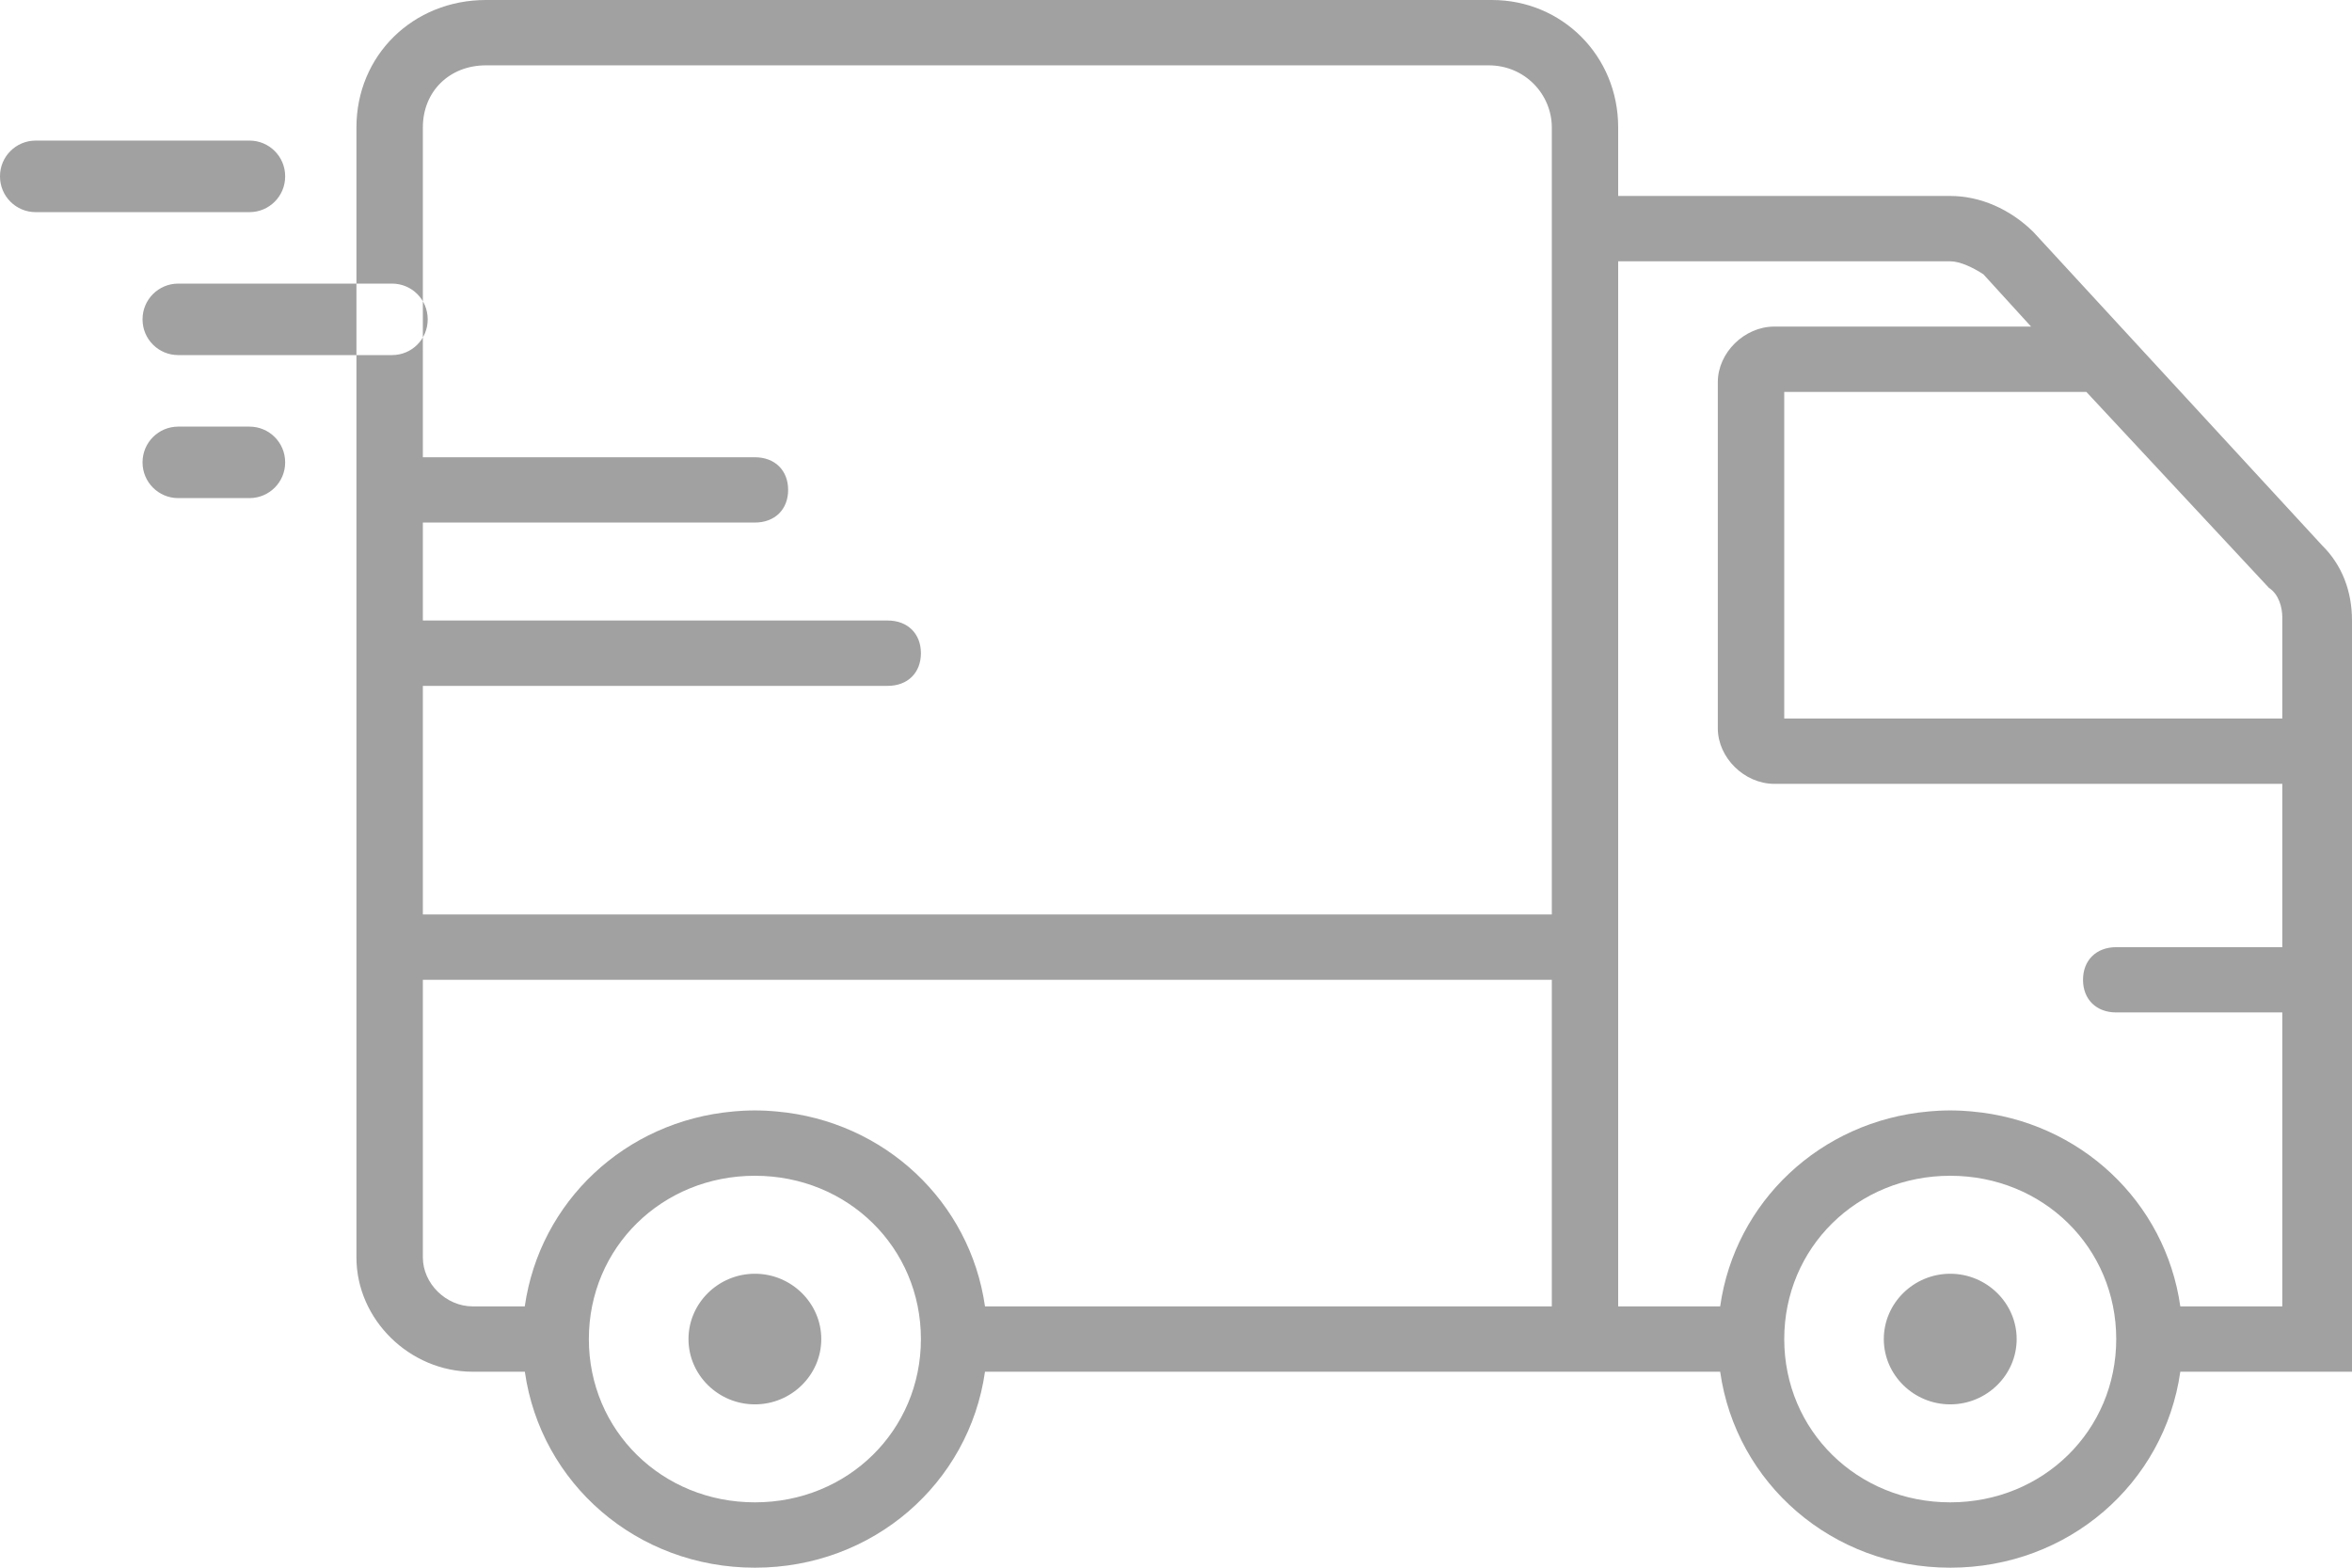 <?xml version="1.0" encoding="UTF-8"?>
<svg width="33px" height="22px" viewBox="0 0 33 22" version="1.1" xmlns="http://www.w3.org/2000/svg" xmlns:xlink="http://www.w3.org/1999/xlink">
    <!-- Generator: sketchtool 51.1 (57501) - http://www.bohemiancoding.com/sketch -->
    <title>4402B117-5619-4B94-AE69-ECECBEA79D15</title>
    <desc>Created with sketchtool.</desc>
    <defs></defs>
    <g id="Ana-Sayfa" stroke="none" stroke-width="1" fill="none" fill-rule="evenodd">
        <g id="1200px-Ana-sayfa" transform="translate(-975, -716)" fill="#A1A1A1" fill-rule="nonzero">
            <path d="M1007.581,723.654 L1003.528,719.254 C1003.202,718.933 1002.782,718.75 1002.363,718.75 L997.704,718.75 L997.704,717.787 C997.704,716.779 996.912,716 995.934,716 L981.818,716 C980.793,716 980.001,716.779 980.001,717.788 L980.001,728.833 L980.001,729.75 L980.001,733.646 C980.001,734.517 980.747,735.25 981.632,735.25 L982.364,735.25 C982.586,736.816 983.933,738 985.592,738 C987.25,738 988.597,736.816 988.82,735.25 L996.773,735.25 L997.704,735.25 L999.135,735.25 C999.357,736.816 1000.705,738 1002.363,738 C1004.021,738 1005.369,736.816 1005.591,735.25 L1007.953,735.25 L1008,735.25 L1008,724.708 C1008,724.296 1007.86,723.929 1007.581,723.654 Z M1006.835,724.25 C1006.975,724.342 1007.022,724.525 1007.022,724.663 L1007.022,726.083 L1000.034,726.083 L1000.034,721.5 L1004.273,721.5 L1006.835,724.25 Z M980.933,725.625 L987.455,725.625 C987.735,725.625 987.921,725.442 987.921,725.167 C987.921,724.892 987.735,724.708 987.455,724.708 L980.933,724.708 L980.933,723.333 L985.592,723.333 C985.871,723.333 986.058,723.15 986.058,722.875 C986.058,722.6 985.871,722.417 985.592,722.417 L980.933,722.417 L980.933,717.788 C980.933,717.283 981.306,716.917 981.818,716.917 L995.887,716.917 C996.4,716.917 996.773,717.329 996.773,717.788 L996.773,718.75 L996.773,728.833 L980.933,728.833 L980.933,725.625 Z M985.592,737.083 C984.287,737.083 983.262,736.075 983.262,734.792 C983.262,733.508 984.287,732.5 985.592,732.5 C986.896,732.5 987.921,733.508 987.921,734.792 C987.921,736.075 986.896,737.083 985.592,737.083 Z M996.773,734.333 L988.82,734.333 C988.611,732.865 987.413,731.733 985.898,731.598 C985.886,731.596 985.875,731.596 985.864,731.595 C985.826,731.592 985.788,731.589 985.749,731.587 C985.697,731.585 985.645,731.583 985.592,731.583 C985.539,731.583 985.486,731.585 985.434,731.587 C985.396,731.589 985.357,731.592 985.319,731.595 C985.308,731.596 985.297,731.596 985.286,731.598 C983.77,731.733 982.572,732.865 982.363,734.333 L981.632,734.333 C981.259,734.333 980.933,734.013 980.933,733.646 L980.933,729.75 L996.773,729.75 L996.773,734.333 Z M1002.363,737.083 C1001.059,737.083 1000.034,736.075 1000.034,734.792 C1000.034,733.508 1001.059,732.5 1002.363,732.5 C1003.667,732.5 1004.692,733.508 1004.692,734.792 C1004.692,736.075 1003.667,737.083 1002.363,737.083 Z M1005.591,734.333 C1005.383,732.865 1004.185,731.733 1002.669,731.598 C1002.658,731.596 1002.647,731.596 1002.635,731.595 C1002.597,731.592 1002.559,731.589 1002.521,731.587 C1002.468,731.585 1002.416,731.583 1002.363,731.583 C1002.31,731.583 1002.258,731.585 1002.205,731.587 C1002.167,731.589 1002.129,731.592 1002.091,731.595 C1002.079,731.596 1002.068,731.596 1002.057,731.598 C1000.541,731.733 999.343,732.865 999.135,734.333 L997.704,734.333 L997.704,729.75 L997.704,728.833 L997.704,719.667 L1002.363,719.667 C1002.503,719.667 1002.689,719.758 1002.829,719.85 L1003.497,720.583 L999.894,720.583 C999.475,720.583 999.102,720.95 999.102,721.362 L999.102,726.221 C999.102,726.633 999.475,727 999.894,727 L1007.022,727 L1007.022,729.292 L1004.692,729.292 C1004.413,729.292 1004.226,729.475 1004.226,729.75 C1004.226,730.025 1004.413,730.208 1004.692,730.208 L1007.022,730.208 L1007.022,734.333 L1005.591,734.333 L1005.591,734.333 Z M985.592,733.875 C986.104,733.875 986.523,734.288 986.523,734.792 C986.523,735.296 986.104,735.708 985.592,735.708 C985.079,735.708 984.66,735.296 984.66,734.792 C984.66,734.288 985.079,733.875 985.592,733.875 Z M1002.363,733.875 C1002.875,733.875 1003.295,734.288 1003.295,734.792 C1003.295,735.296 1002.875,735.708 1002.363,735.708 C1001.851,735.708 1001.431,735.296 1001.431,734.792 C1001.431,734.288 1001.851,733.875 1002.363,733.875 Z M977.5,719.98 L980.501,719.98 C980.778,719.98 981.001,720.204 981.001,720.48 L981.001,720.483 C981.001,720.76 980.778,720.983 980.501,720.983 L977.5,720.983 C977.224,720.983 977,720.76 977,720.483 L977,720.48 C977,720.204 977.224,719.98 977.5,719.98 Z M975.5,717.973 L978.501,717.973 C978.777,717.973 979.001,718.197 979.001,718.473 L979.001,718.477 C979.001,718.753 978.777,718.977 978.501,718.977 L975.5,718.977 C975.224,718.977 975,718.753 975,718.477 L975,718.473 C975,718.197 975.224,717.973 975.5,717.973 Z M977.5,721.987 L978.501,721.987 C978.777,721.987 979.001,722.211 979.001,722.487 L979.001,722.49 C979.001,722.766 978.777,722.99 978.501,722.99 L977.5,722.99 C977.224,722.99 977,722.766 977,722.49 L977,722.487 C977,722.211 977.224,721.987 977.5,721.987 Z" id="Combined-Shape"></path>
        </g>
    </g>
</svg>